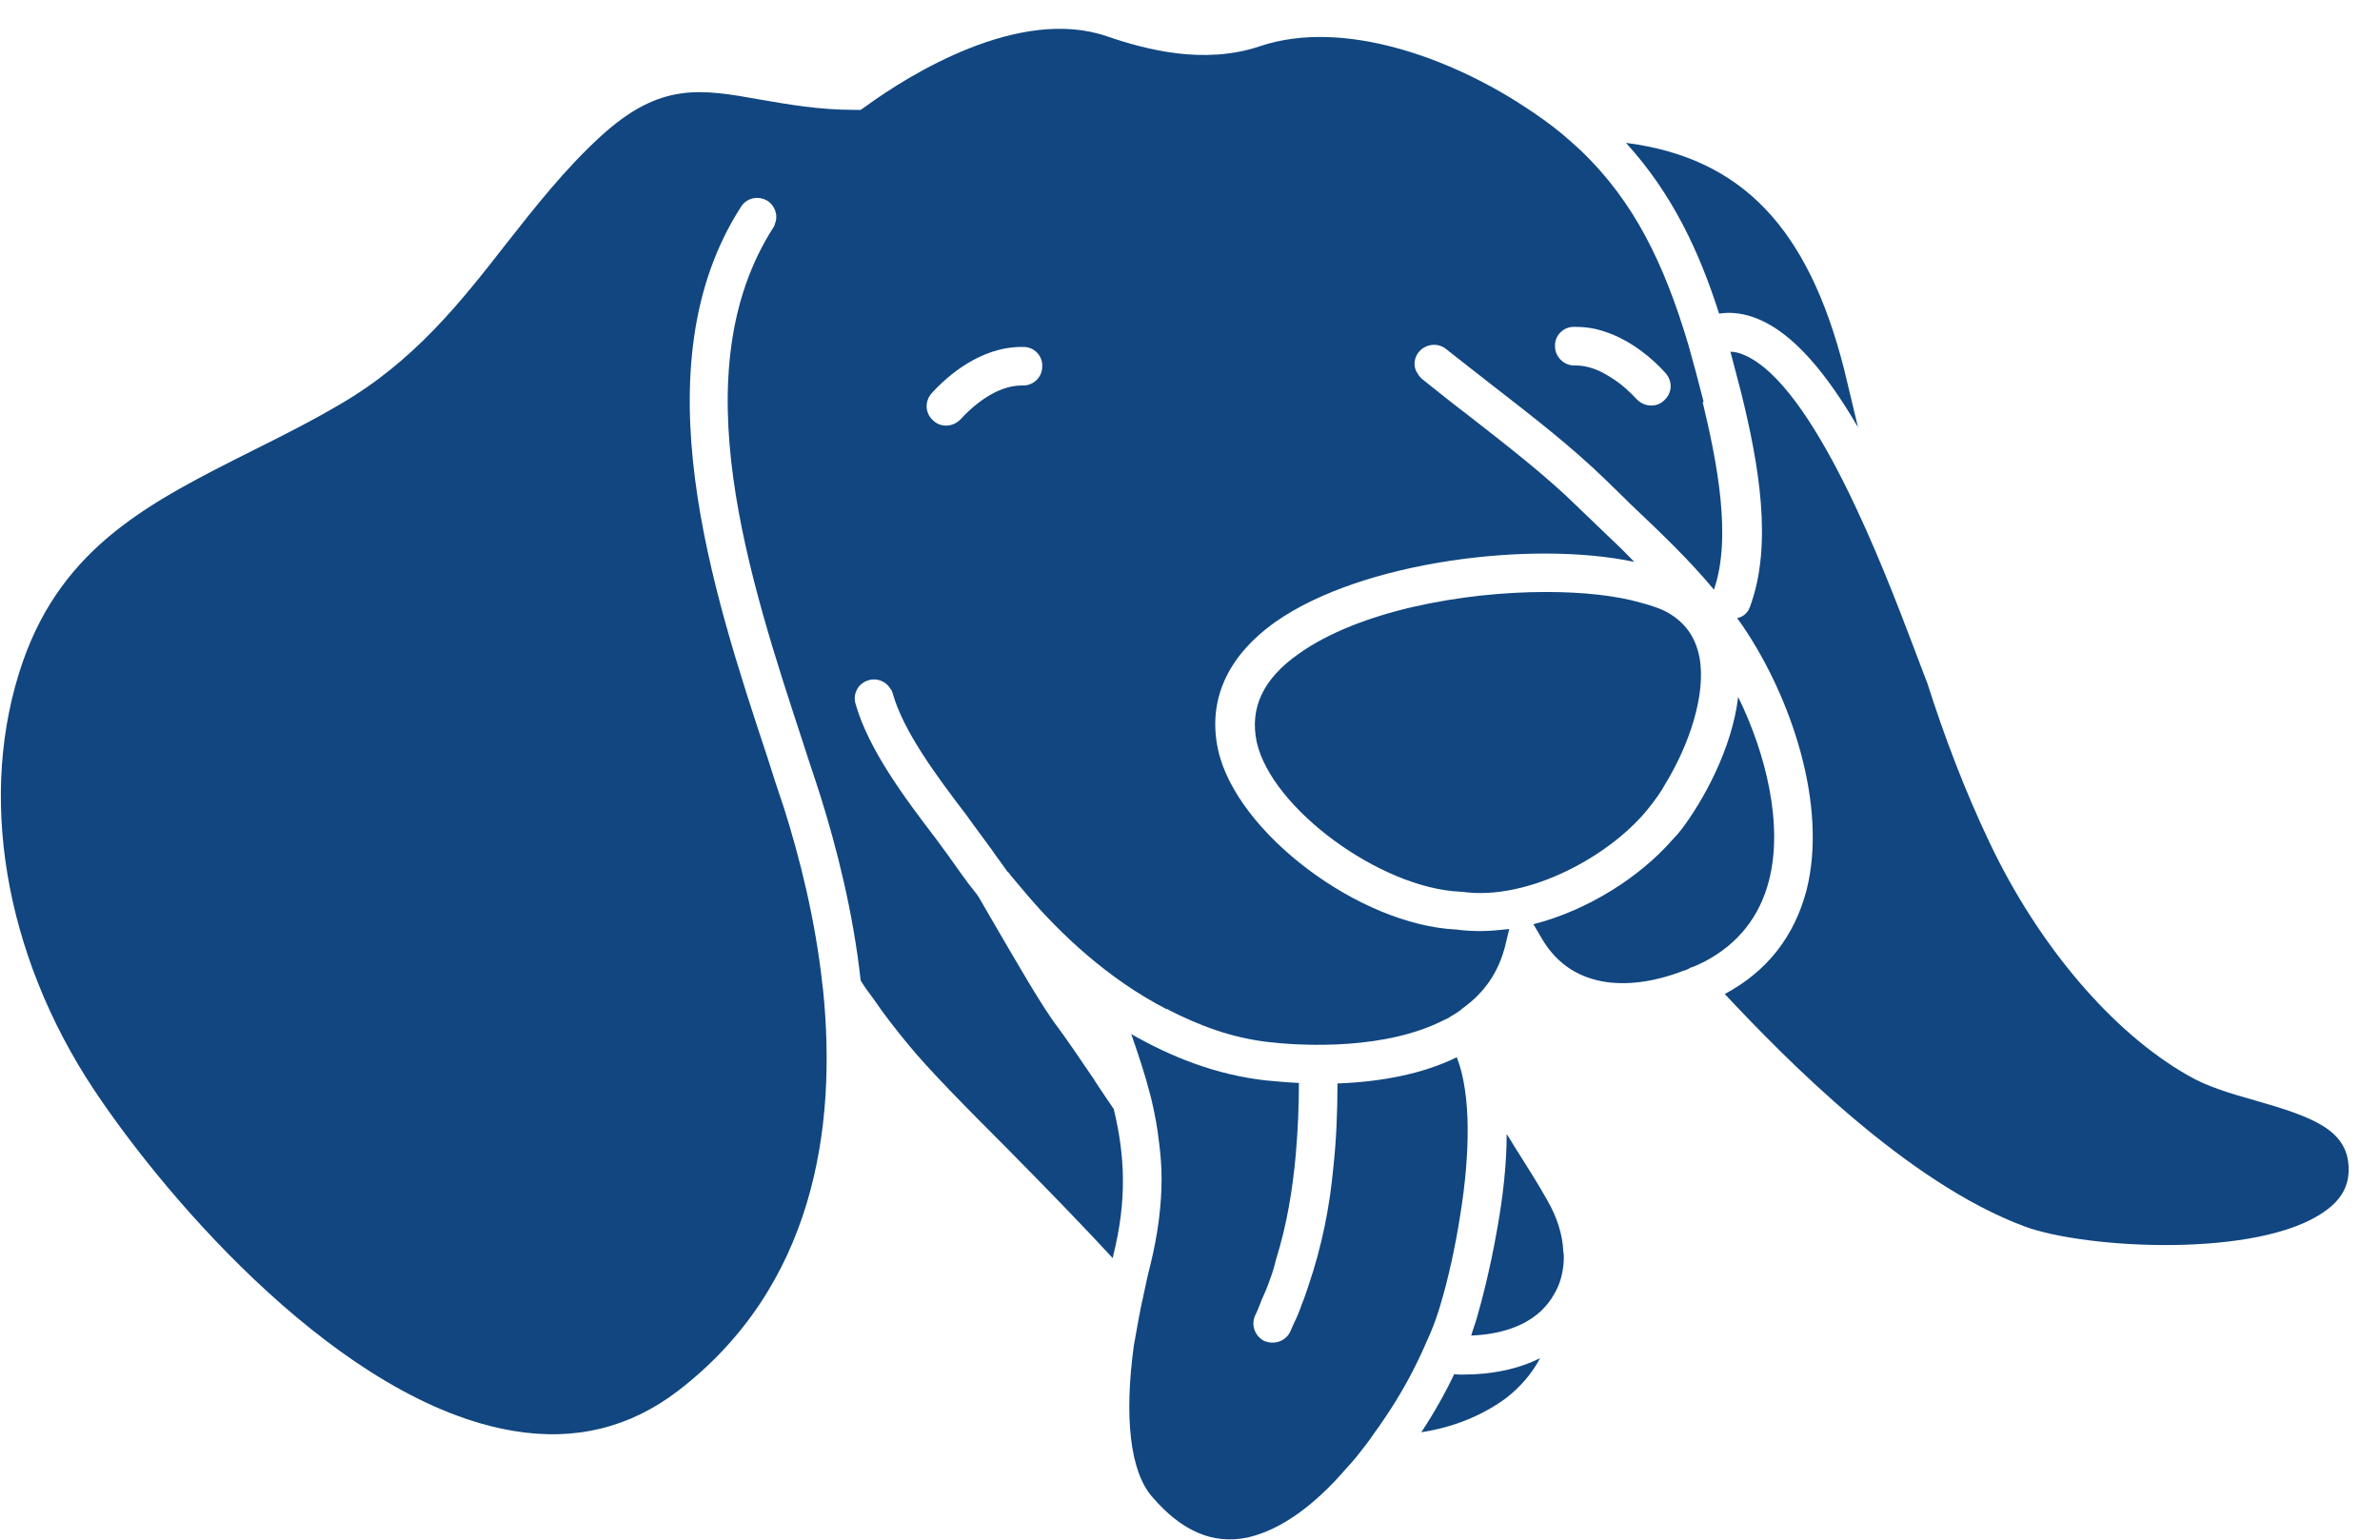 <svg width="51" height="33" viewBox="0 0 51 33" fill="none" xmlns="http://www.w3.org/2000/svg">
<g clip-path="url(#clip0_5639_146)">
<path d="M33.003 29.109C32.827 29.44 32.573 29.738 32.254 29.98C31.735 30.355 31.118 30.597 30.457 30.697C30.733 30.278 30.975 29.848 31.162 29.451C31.229 29.462 31.284 29.462 31.35 29.462C31.978 29.462 32.54 29.341 33.003 29.109Z" fill="#114680"/>
<path d="M33.51 26.972V26.994C33.499 27.27 33.433 27.523 33.3 27.743C32.992 28.294 32.364 28.592 31.526 28.625C31.57 28.471 31.625 28.338 31.658 28.206C31.713 28.019 31.923 27.27 32.088 26.311C32.198 25.693 32.286 24.988 32.286 24.305C32.374 24.437 32.452 24.58 32.54 24.712C32.749 25.043 32.959 25.374 33.157 25.727C33.367 26.09 33.488 26.476 33.499 26.829C33.51 26.873 33.51 26.917 33.51 26.972Z" fill="#114680"/>
<path d="M39.814 9.157C39.153 8.022 38.447 7.162 37.687 6.843C37.4 6.722 37.114 6.678 36.838 6.722C36.419 5.41 35.846 4.165 34.843 3.062C37.323 3.382 38.745 4.881 39.516 7.912L39.814 9.157Z" fill="#114680"/>
<path d="M50.328 25.03C50.34 25.416 50.174 25.713 49.81 25.967C48.4 26.97 44.697 26.771 43.385 26.287C40.861 25.35 38.26 22.694 36.959 21.305C37.863 20.82 38.447 20.081 38.712 19.078C39.175 17.238 38.359 14.912 37.356 13.435C37.312 13.369 37.268 13.303 37.224 13.248C37.345 13.226 37.455 13.138 37.499 13.006C37.995 11.672 37.687 9.942 37.312 8.421C37.235 8.123 37.158 7.826 37.081 7.539C37.169 7.539 37.268 7.561 37.367 7.605C38.866 8.233 40.365 12.179 41.004 13.865C41.115 14.163 41.214 14.416 41.28 14.593L41.291 14.615C41.666 15.794 42.106 16.951 42.636 18.064C43.683 20.269 45.27 22.131 46.879 23.046C47.287 23.289 47.816 23.443 48.323 23.586C49.557 23.939 50.306 24.215 50.328 25.03Z" fill="#114680"/>
<path d="M36.507 8.615C36.397 8.185 36.287 7.766 36.177 7.381C35.659 5.65 35.02 4.317 33.862 3.215C33.741 3.104 33.62 2.994 33.477 2.873C33.223 2.664 32.947 2.465 32.639 2.267C31.085 1.253 28.792 0.393 27.007 0.988C25.806 1.396 24.56 1.065 23.723 0.779C21.838 0.129 19.479 1.605 18.553 2.278L18.443 2.355H18.311C17.529 2.355 16.878 2.234 16.294 2.135C15.005 1.903 14.145 1.76 12.877 2.917C12.095 3.633 11.467 4.438 10.85 5.221C9.88 6.466 8.877 7.744 7.279 8.67C6.661 9.034 6.022 9.354 5.405 9.662C3.234 10.753 1.36 11.69 0.489 14.181C-0.492 17.002 0.082 20.441 2.01 23.351C3.63 25.787 7.345 30.063 11.004 30.669C12.315 30.89 13.495 30.603 14.531 29.809C17.44 27.572 17.936 24.188 17.639 21.235C17.639 21.202 17.628 21.18 17.628 21.146C17.473 19.703 17.132 18.369 16.801 17.322C16.68 16.969 16.559 16.595 16.437 16.209C15.269 12.682 13.682 7.855 15.875 4.438C15.996 4.24 16.25 4.184 16.448 4.306C16.614 4.416 16.68 4.625 16.603 4.802C16.603 4.835 16.581 4.857 16.57 4.879C14.586 7.976 16.052 12.396 17.22 15.955C17.341 16.341 17.473 16.716 17.584 17.069C17.925 18.16 18.278 19.526 18.443 21.014C18.52 21.146 18.62 21.279 18.719 21.411C18.95 21.753 19.204 22.072 19.457 22.381C19.887 22.91 20.714 23.748 21.595 24.629C22.4 25.445 23.216 26.282 23.844 26.966C23.844 26.944 23.855 26.933 23.855 26.911C24.152 25.72 24.108 24.773 23.866 23.77C23.756 23.604 23.645 23.45 23.546 23.296C23.513 23.241 23.469 23.186 23.447 23.141C23.105 22.634 22.83 22.238 22.675 22.028C22.334 21.587 21.783 20.617 21.331 19.846L20.967 19.218C20.967 19.218 20.945 19.196 20.945 19.185C20.802 19.008 20.67 18.832 20.57 18.689C20.416 18.468 20.24 18.226 20.052 17.972C19.369 17.08 18.609 16.055 18.333 15.085C18.267 14.864 18.399 14.633 18.62 14.578C18.796 14.523 18.994 14.611 19.082 14.765C19.105 14.787 19.116 14.82 19.127 14.853C19.358 15.68 20.075 16.639 20.714 17.476C20.901 17.741 21.088 17.983 21.254 18.215C21.342 18.347 21.463 18.501 21.584 18.678C21.617 18.7 21.64 18.733 21.651 18.755C21.761 18.887 21.882 19.03 22.014 19.185C22.709 20 23.734 20.981 25.001 21.631H25.034C25.034 21.631 25.034 21.631 25.034 21.642C25.706 21.984 26.401 22.249 27.205 22.337C27.679 22.392 29.41 22.535 30.732 21.962C30.809 21.929 30.875 21.896 30.942 21.863C30.997 21.841 31.041 21.819 31.085 21.786C31.184 21.731 31.272 21.675 31.36 21.598C31.801 21.279 32.121 20.838 32.264 20.232L32.341 19.912C32.132 19.934 31.922 19.956 31.713 19.956C31.548 19.956 31.372 19.945 31.206 19.923C29.123 19.824 26.5 17.851 26.103 16.077C25.872 15.019 26.291 14.071 27.327 13.332C29.189 12.021 32.848 11.58 35.02 12.043C34.799 11.811 34.579 11.602 34.358 11.393L33.818 10.874C33.124 10.191 32.308 9.563 31.449 8.891C31.129 8.648 30.798 8.384 30.468 8.119C30.435 8.086 30.402 8.053 30.38 8.009C30.28 7.877 30.291 7.678 30.402 7.546C30.545 7.37 30.809 7.337 30.986 7.48C31.316 7.744 31.636 7.987 31.956 8.24C32.837 8.924 33.664 9.563 34.402 10.279L34.843 10.709L34.931 10.797C35.549 11.382 36.177 11.977 36.728 12.638C37.114 11.514 36.794 9.905 36.485 8.615H36.507ZM21.926 8.262H21.893C21.309 8.262 20.78 8.769 20.581 8.99C20.493 9.078 20.383 9.122 20.273 9.122C20.174 9.122 20.075 9.089 19.997 9.012C19.821 8.858 19.81 8.604 19.964 8.428C20.306 8.053 21.011 7.436 21.893 7.436H21.937C22.157 7.436 22.345 7.623 22.334 7.855C22.334 8.086 22.146 8.262 21.926 8.262ZM35.659 8.582C35.582 8.659 35.483 8.692 35.383 8.692C35.273 8.692 35.163 8.648 35.075 8.56C34.964 8.439 34.766 8.24 34.513 8.086C34.292 7.943 34.039 7.833 33.763 7.833H33.73C33.51 7.833 33.322 7.645 33.322 7.425C33.311 7.193 33.499 7.006 33.719 7.006H33.763C33.983 7.006 34.182 7.039 34.38 7.105C34.964 7.293 35.438 7.711 35.692 7.998C35.846 8.174 35.835 8.428 35.659 8.582Z" fill="#114680"/>
<path d="M31.294 26.022C31.184 26.738 31.03 27.421 30.865 27.972C30.809 28.16 30.743 28.358 30.644 28.59C30.589 28.711 30.534 28.843 30.468 28.986C30.413 29.108 30.347 29.24 30.28 29.372C30.049 29.824 29.762 30.287 29.432 30.739C29.344 30.871 29.244 31.003 29.145 31.125C29.046 31.257 28.936 31.378 28.826 31.499C28.197 32.227 27.47 32.789 26.732 32.954C25.993 33.108 25.321 32.822 24.681 32.072C24.219 31.532 24.086 30.386 24.296 28.843C24.329 28.667 24.362 28.479 24.395 28.292C24.428 28.116 24.461 27.939 24.505 27.752C24.549 27.543 24.593 27.333 24.648 27.124C24.814 26.451 24.891 25.834 24.891 25.261C24.891 24.997 24.869 24.732 24.836 24.479C24.803 24.181 24.748 23.883 24.681 23.597C24.671 23.553 24.66 23.509 24.648 23.465C24.538 23.035 24.395 22.605 24.241 22.164C25.089 22.649 26.048 23.035 27.117 23.156C27.349 23.178 27.591 23.2 27.834 23.211C27.834 23.707 27.812 24.214 27.768 24.732C27.701 25.482 27.58 26.242 27.338 27.014C27.305 27.157 27.261 27.3 27.206 27.443C27.161 27.576 27.106 27.708 27.04 27.851C26.996 27.961 26.952 28.083 26.897 28.193C26.798 28.402 26.897 28.645 27.095 28.744C27.161 28.766 27.216 28.777 27.272 28.777C27.426 28.777 27.58 28.689 27.646 28.546C27.668 28.49 27.701 28.424 27.724 28.369C27.79 28.237 27.845 28.105 27.889 27.972C27.944 27.84 27.988 27.708 28.032 27.576C28.33 26.705 28.495 25.856 28.572 25.019C28.638 24.412 28.66 23.806 28.66 23.222C29.575 23.189 30.479 23.024 31.217 22.66C31.537 23.476 31.493 24.787 31.294 26.022Z" fill="#114680"/>
<path d="M37.907 18.872C37.709 19.644 37.246 20.228 36.541 20.602C36.43 20.658 36.32 20.713 36.21 20.746C36.188 20.768 36.155 20.779 36.122 20.79C36.122 20.79 36.111 20.801 36.1 20.801H36.089C35.02 21.22 33.719 21.264 33.047 20.129L32.859 19.809C34.028 19.511 35.141 18.795 35.835 18.002C35.912 17.924 35.978 17.847 36.045 17.759C36.485 17.175 37.114 16.062 37.246 14.938C37.841 16.15 38.216 17.671 37.907 18.872Z" fill="#114680"/>
<path d="M35.681 16.809C35.593 16.975 35.483 17.118 35.383 17.25C34.579 18.32 32.749 19.322 31.328 19.113H31.294C29.575 19.036 27.25 17.328 26.93 15.906C26.776 15.178 27.062 14.55 27.834 14.01C29.123 13.095 31.328 12.688 33.135 12.688C33.917 12.688 34.634 12.765 35.163 12.919C35.416 12.985 35.637 13.062 35.791 13.161C36.144 13.382 36.342 13.691 36.419 14.098C36.563 14.892 36.188 15.983 35.681 16.809Z" fill="#114680"/>
</g>
<defs>
<clipPath id="clip0_5639_146">
<rect width="50.313" height="32.37" fill="white" transform="translate(0.016 0.617)"/>
</clipPath>
</defs>
</svg>
